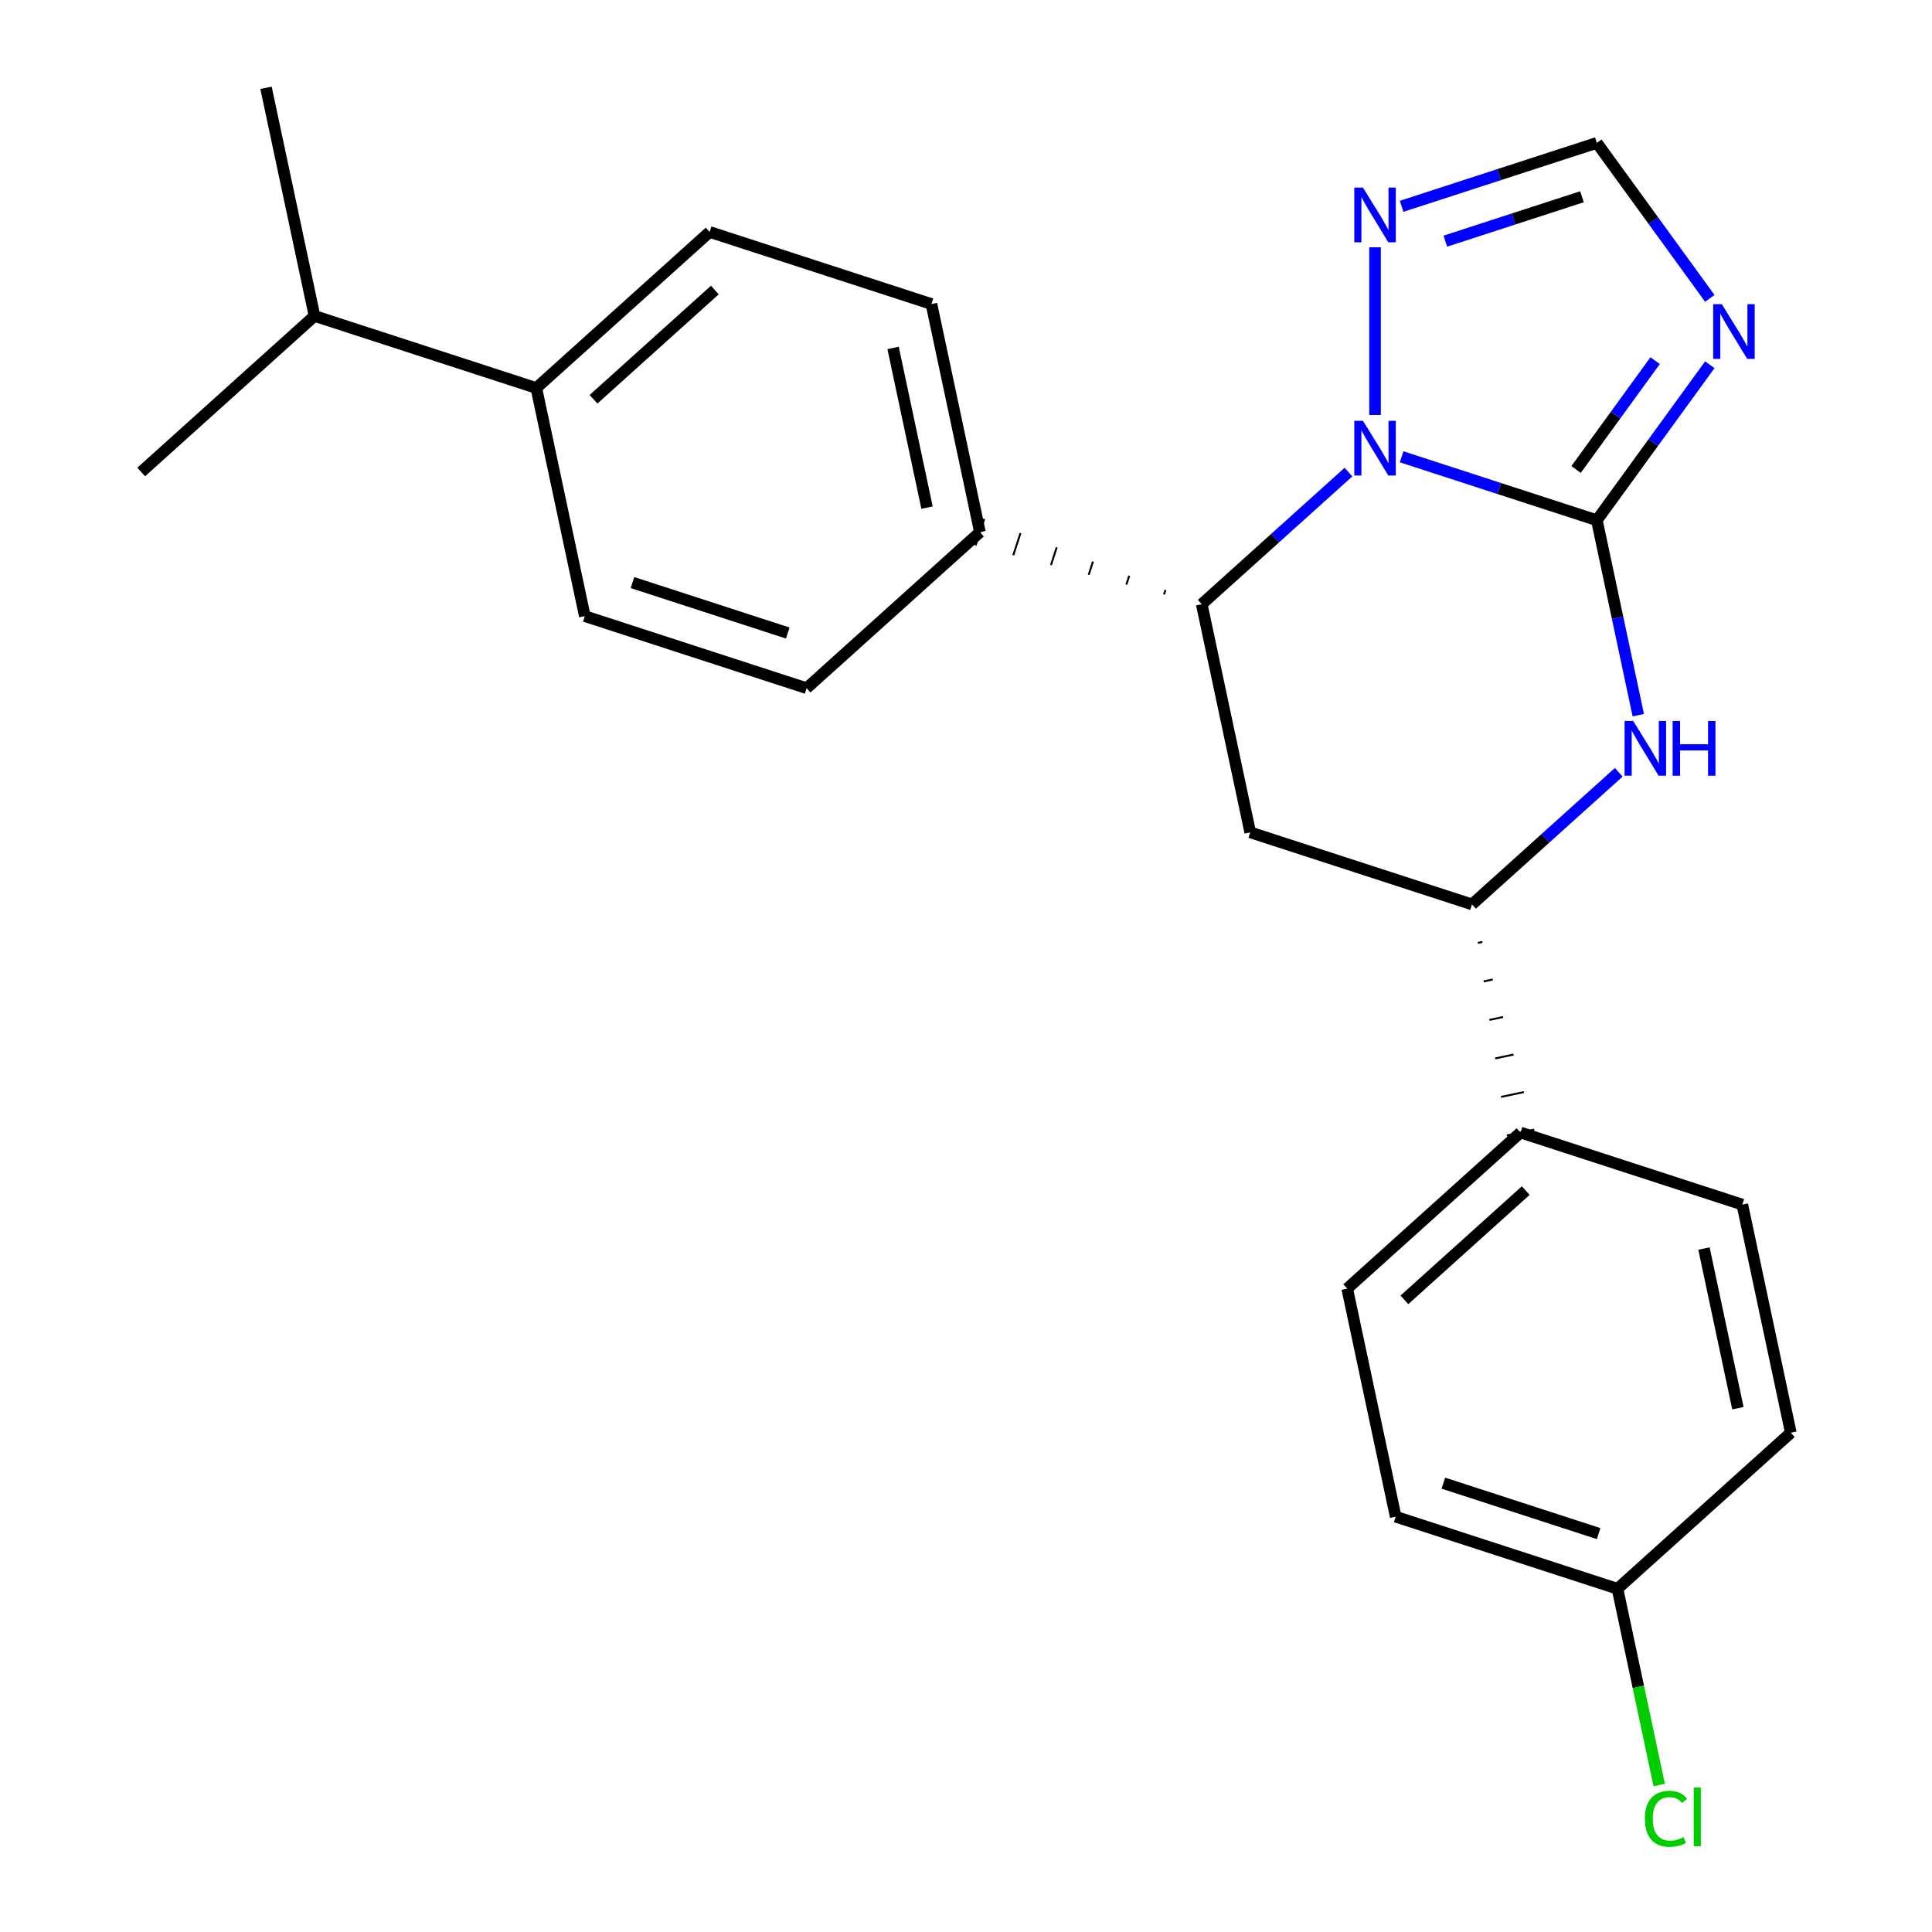 <?xml version='1.0' encoding='iso-8859-1'?>
<svg version='1.1' baseProfile='full'
              xmlns='http://www.w3.org/2000/svg'
                      xmlns:rdkit='http://www.rdkit.org/xml'
                      xmlns:xlink='http://www.w3.org/1999/xlink'
                  xml:space='preserve'
width='1000px' height='1000px' viewBox='0 0 1000 1000'>
<!-- END OF HEADER -->
<rect style='opacity:1.0;fill:#FFFFFF;stroke:none' width='1000' height='1000' x='0' y='0'> </rect>
<path class='bond-24' d='M 826.526,269.27 L 776.002,252.854' style='fill:none;fill-rule:evenodd;stroke:#000000;stroke-width:6px;stroke-linecap:butt;stroke-linejoin:miter;stroke-opacity:1' />
<path class='bond-24' d='M 776.002,252.854 L 725.478,236.437' style='fill:none;fill-rule:evenodd;stroke:#0000FF;stroke-width:6px;stroke-linecap:butt;stroke-linejoin:miter;stroke-opacity:1' />
<path class='bond-25' d='M 826.526,269.27 L 855.762,229.029' style='fill:none;fill-rule:evenodd;stroke:#000000;stroke-width:6px;stroke-linecap:butt;stroke-linejoin:miter;stroke-opacity:1' />
<path class='bond-25' d='M 855.762,229.029 L 884.999,188.788' style='fill:none;fill-rule:evenodd;stroke:#0000FF;stroke-width:6px;stroke-linecap:butt;stroke-linejoin:miter;stroke-opacity:1' />
<path class='bond-25' d='M 815.765,243.007 L 836.231,214.838' style='fill:none;fill-rule:evenodd;stroke:#000000;stroke-width:6px;stroke-linecap:butt;stroke-linejoin:miter;stroke-opacity:1' />
<path class='bond-25' d='M 836.231,214.838 L 856.696,186.67' style='fill:none;fill-rule:evenodd;stroke:#0000FF;stroke-width:6px;stroke-linecap:butt;stroke-linejoin:miter;stroke-opacity:1' />
<path class='bond-27' d='M 826.526,269.27 L 837.249,319.719' style='fill:none;fill-rule:evenodd;stroke:#000000;stroke-width:6px;stroke-linecap:butt;stroke-linejoin:miter;stroke-opacity:1' />
<path class='bond-27' d='M 837.249,319.719 L 847.972,370.168' style='fill:none;fill-rule:evenodd;stroke:#0000FF;stroke-width:6px;stroke-linecap:butt;stroke-linejoin:miter;stroke-opacity:1' />
<path class='bond-17' d='M 697.962,244.355 L 659.988,278.548' style='fill:none;fill-rule:evenodd;stroke:#0000FF;stroke-width:6px;stroke-linecap:butt;stroke-linejoin:miter;stroke-opacity:1' />
<path class='bond-17' d='M 659.988,278.548 L 622.013,312.74' style='fill:none;fill-rule:evenodd;stroke:#000000;stroke-width:6px;stroke-linecap:butt;stroke-linejoin:miter;stroke-opacity:1' />
<path class='bond-26' d='M 711.72,214.789 L 711.72,128.002' style='fill:none;fill-rule:evenodd;stroke:#0000FF;stroke-width:6px;stroke-linecap:butt;stroke-linejoin:miter;stroke-opacity:1' />
<path class='bond-16' d='M 884.999,154.433 L 855.762,114.192' style='fill:none;fill-rule:evenodd;stroke:#0000FF;stroke-width:6px;stroke-linecap:butt;stroke-linejoin:miter;stroke-opacity:1' />
<path class='bond-16' d='M 855.762,114.192 L 826.526,73.951' style='fill:none;fill-rule:evenodd;stroke:#000000;stroke-width:6px;stroke-linecap:butt;stroke-linejoin:miter;stroke-opacity:1' />
<path class='bond-19' d='M 837.866,399.733 L 799.891,433.926' style='fill:none;fill-rule:evenodd;stroke:#0000FF;stroke-width:6px;stroke-linecap:butt;stroke-linejoin:miter;stroke-opacity:1' />
<path class='bond-19' d='M 799.891,433.926 L 761.916,468.119' style='fill:none;fill-rule:evenodd;stroke:#000000;stroke-width:6px;stroke-linecap:butt;stroke-linejoin:miter;stroke-opacity:1' />
<path class='bond-20' d='M 603.251,305.375 L 602.505,307.671' style='fill:none;fill-rule:evenodd;stroke:#000000;stroke-width:1.0px;stroke-linecap:butt;stroke-linejoin:miter;stroke-opacity:1' />
<path class='bond-20' d='M 584.49,298.01 L 582.998,302.602' style='fill:none;fill-rule:evenodd;stroke:#000000;stroke-width:1.0px;stroke-linecap:butt;stroke-linejoin:miter;stroke-opacity:1' />
<path class='bond-20' d='M 565.729,290.645 L 563.491,297.533' style='fill:none;fill-rule:evenodd;stroke:#000000;stroke-width:1.0px;stroke-linecap:butt;stroke-linejoin:miter;stroke-opacity:1' />
<path class='bond-20' d='M 546.968,283.28 L 543.984,292.464' style='fill:none;fill-rule:evenodd;stroke:#000000;stroke-width:1.0px;stroke-linecap:butt;stroke-linejoin:miter;stroke-opacity:1' />
<path class='bond-20' d='M 528.207,275.915 L 524.476,287.395' style='fill:none;fill-rule:evenodd;stroke:#000000;stroke-width:1.0px;stroke-linecap:butt;stroke-linejoin:miter;stroke-opacity:1' />
<path class='bond-20' d='M 509.445,268.55 L 504.969,282.326' style='fill:none;fill-rule:evenodd;stroke:#000000;stroke-width:1.0px;stroke-linecap:butt;stroke-linejoin:miter;stroke-opacity:1' />
<path class='bond-23' d='M 622.013,312.74 L 647.11,430.816' style='fill:none;fill-rule:evenodd;stroke:#000000;stroke-width:6px;stroke-linecap:butt;stroke-linejoin:miter;stroke-opacity:1' />
<path class='bond-18' d='M 647.11,430.816 L 761.916,468.119' style='fill:none;fill-rule:evenodd;stroke:#000000;stroke-width:6px;stroke-linecap:butt;stroke-linejoin:miter;stroke-opacity:1' />
<path class='bond-22' d='M 725.478,106.784 L 776.002,90.367' style='fill:none;fill-rule:evenodd;stroke:#0000FF;stroke-width:6px;stroke-linecap:butt;stroke-linejoin:miter;stroke-opacity:1' />
<path class='bond-22' d='M 776.002,90.367 L 826.526,73.951' style='fill:none;fill-rule:evenodd;stroke:#000000;stroke-width:6px;stroke-linecap:butt;stroke-linejoin:miter;stroke-opacity:1' />
<path class='bond-22' d='M 748.096,124.82 L 783.462,113.328' style='fill:none;fill-rule:evenodd;stroke:#0000FF;stroke-width:6px;stroke-linecap:butt;stroke-linejoin:miter;stroke-opacity:1' />
<path class='bond-22' d='M 783.462,113.328 L 818.829,101.837' style='fill:none;fill-rule:evenodd;stroke:#000000;stroke-width:6px;stroke-linecap:butt;stroke-linejoin:miter;stroke-opacity:1' />
<path class='bond-21' d='M 764.918,488.049 L 767.28,487.547' style='fill:none;fill-rule:evenodd;stroke:#000000;stroke-width:1.0px;stroke-linecap:butt;stroke-linejoin:miter;stroke-opacity:1' />
<path class='bond-21' d='M 767.92,507.979 L 772.643,506.975' style='fill:none;fill-rule:evenodd;stroke:#000000;stroke-width:1.0px;stroke-linecap:butt;stroke-linejoin:miter;stroke-opacity:1' />
<path class='bond-21' d='M 770.922,527.909 L 778.007,526.404' style='fill:none;fill-rule:evenodd;stroke:#000000;stroke-width:1.0px;stroke-linecap:butt;stroke-linejoin:miter;stroke-opacity:1' />
<path class='bond-21' d='M 773.925,547.84 L 783.371,545.832' style='fill:none;fill-rule:evenodd;stroke:#000000;stroke-width:1.0px;stroke-linecap:butt;stroke-linejoin:miter;stroke-opacity:1' />
<path class='bond-21' d='M 776.927,567.77 L 788.734,565.26' style='fill:none;fill-rule:evenodd;stroke:#000000;stroke-width:1.0px;stroke-linecap:butt;stroke-linejoin:miter;stroke-opacity:1' />
<path class='bond-21' d='M 779.929,587.7 L 794.098,584.689' style='fill:none;fill-rule:evenodd;stroke:#000000;stroke-width:1.0px;stroke-linecap:butt;stroke-linejoin:miter;stroke-opacity:1' />
<path class='bond-1' d='M 507.207,275.438 L 417.5,356.211' style='fill:none;fill-rule:evenodd;stroke:#000000;stroke-width:6px;stroke-linecap:butt;stroke-linejoin:miter;stroke-opacity:1' />
<path class='bond-2' d='M 507.207,275.438 L 482.109,157.362' style='fill:none;fill-rule:evenodd;stroke:#000000;stroke-width:6px;stroke-linecap:butt;stroke-linejoin:miter;stroke-opacity:1' />
<path class='bond-2' d='M 479.827,262.746 L 462.259,180.093' style='fill:none;fill-rule:evenodd;stroke:#000000;stroke-width:6px;stroke-linecap:butt;stroke-linejoin:miter;stroke-opacity:1' />
<path class='bond-5' d='M 787.014,586.194 L 697.306,666.968' style='fill:none;fill-rule:evenodd;stroke:#000000;stroke-width:6px;stroke-linecap:butt;stroke-linejoin:miter;stroke-opacity:1' />
<path class='bond-5' d='M 789.712,616.252 L 726.917,672.793' style='fill:none;fill-rule:evenodd;stroke:#000000;stroke-width:6px;stroke-linecap:butt;stroke-linejoin:miter;stroke-opacity:1' />
<path class='bond-6' d='M 787.014,586.194 L 901.819,623.497' style='fill:none;fill-rule:evenodd;stroke:#000000;stroke-width:6px;stroke-linecap:butt;stroke-linejoin:miter;stroke-opacity:1' />
<path class='bond-0' d='M 277.596,200.833 L 367.304,120.06' style='fill:none;fill-rule:evenodd;stroke:#000000;stroke-width:6px;stroke-linecap:butt;stroke-linejoin:miter;stroke-opacity:1' />
<path class='bond-0' d='M 307.207,206.658 L 370.002,150.117' style='fill:none;fill-rule:evenodd;stroke:#000000;stroke-width:6px;stroke-linecap:butt;stroke-linejoin:miter;stroke-opacity:1' />
<path class='bond-8' d='M 277.596,200.833 L 162.791,163.53' style='fill:none;fill-rule:evenodd;stroke:#000000;stroke-width:6px;stroke-linecap:butt;stroke-linejoin:miter;stroke-opacity:1' />
<path class='bond-15' d='M 277.596,200.833 L 302.694,318.909' style='fill:none;fill-rule:evenodd;stroke:#000000;stroke-width:6px;stroke-linecap:butt;stroke-linejoin:miter;stroke-opacity:1' />
<path class='bond-4' d='M 417.5,356.211 L 302.694,318.909' style='fill:none;fill-rule:evenodd;stroke:#000000;stroke-width:6px;stroke-linecap:butt;stroke-linejoin:miter;stroke-opacity:1' />
<path class='bond-4' d='M 407.739,327.655 L 327.375,301.543' style='fill:none;fill-rule:evenodd;stroke:#000000;stroke-width:6px;stroke-linecap:butt;stroke-linejoin:miter;stroke-opacity:1' />
<path class='bond-3' d='M 482.109,157.362 L 367.304,120.06' style='fill:none;fill-rule:evenodd;stroke:#000000;stroke-width:6px;stroke-linecap:butt;stroke-linejoin:miter;stroke-opacity:1' />
<path class='bond-9' d='M 697.306,666.968 L 722.404,785.043' style='fill:none;fill-rule:evenodd;stroke:#000000;stroke-width:6px;stroke-linecap:butt;stroke-linejoin:miter;stroke-opacity:1' />
<path class='bond-10' d='M 901.819,623.497 L 926.917,741.573' style='fill:none;fill-rule:evenodd;stroke:#000000;stroke-width:6px;stroke-linecap:butt;stroke-linejoin:miter;stroke-opacity:1' />
<path class='bond-10' d='M 881.969,646.228 L 899.537,728.881' style='fill:none;fill-rule:evenodd;stroke:#000000;stroke-width:6px;stroke-linecap:butt;stroke-linejoin:miter;stroke-opacity:1' />
<path class='bond-7' d='M 837.209,822.346 L 926.917,741.573' style='fill:none;fill-rule:evenodd;stroke:#000000;stroke-width:6px;stroke-linecap:butt;stroke-linejoin:miter;stroke-opacity:1' />
<path class='bond-11' d='M 837.209,822.346 L 848.007,873.145' style='fill:none;fill-rule:evenodd;stroke:#000000;stroke-width:6px;stroke-linecap:butt;stroke-linejoin:miter;stroke-opacity:1' />
<path class='bond-11' d='M 848.007,873.145 L 858.804,923.944' style='fill:none;fill-rule:evenodd;stroke:#00CC00;stroke-width:6px;stroke-linecap:butt;stroke-linejoin:miter;stroke-opacity:1' />
<path class='bond-14' d='M 837.209,822.346 L 722.404,785.043' style='fill:none;fill-rule:evenodd;stroke:#000000;stroke-width:6px;stroke-linecap:butt;stroke-linejoin:miter;stroke-opacity:1' />
<path class='bond-14' d='M 827.449,793.789 L 747.085,767.678' style='fill:none;fill-rule:evenodd;stroke:#000000;stroke-width:6px;stroke-linecap:butt;stroke-linejoin:miter;stroke-opacity:1' />
<path class='bond-12' d='M 162.791,163.53 L 137.693,45.455' style='fill:none;fill-rule:evenodd;stroke:#000000;stroke-width:6px;stroke-linecap:butt;stroke-linejoin:miter;stroke-opacity:1' />
<path class='bond-13' d='M 162.791,163.53 L 73.083,244.303' style='fill:none;fill-rule:evenodd;stroke:#000000;stroke-width:6px;stroke-linecap:butt;stroke-linejoin:miter;stroke-opacity:1' />
<path  class='atom-1' d='M 705.46 217.807
L 714.74 232.807
Q 715.66 234.287, 717.14 236.967
Q 718.62 239.647, 718.7 239.807
L 718.7 217.807
L 722.46 217.807
L 722.46 246.127
L 718.58 246.127
L 708.62 229.727
Q 707.46 227.807, 706.22 225.607
Q 705.02 223.407, 704.66 222.727
L 704.66 246.127
L 700.98 246.127
L 700.98 217.807
L 705.46 217.807
' fill='#0000FF'/>
<path  class='atom-2' d='M 891.219 157.451
L 900.499 172.451
Q 901.419 173.931, 902.899 176.611
Q 904.379 179.291, 904.459 179.451
L 904.459 157.451
L 908.219 157.451
L 908.219 185.771
L 904.339 185.771
L 894.379 169.371
Q 893.219 167.451, 891.979 165.251
Q 890.779 163.051, 890.419 162.371
L 890.419 185.771
L 886.739 185.771
L 886.739 157.451
L 891.219 157.451
' fill='#0000FF'/>
<path  class='atom-3' d='M 845.364 373.186
L 854.644 388.186
Q 855.564 389.666, 857.044 392.346
Q 858.524 395.026, 858.604 395.186
L 858.604 373.186
L 862.364 373.186
L 862.364 401.506
L 858.484 401.506
L 848.524 385.106
Q 847.364 383.186, 846.124 380.986
Q 844.924 378.786, 844.564 378.106
L 844.564 401.506
L 840.884 401.506
L 840.884 373.186
L 845.364 373.186
' fill='#0000FF'/>
<path  class='atom-3' d='M 865.764 373.186
L 869.604 373.186
L 869.604 385.226
L 884.084 385.226
L 884.084 373.186
L 887.924 373.186
L 887.924 401.506
L 884.084 401.506
L 884.084 388.426
L 869.604 388.426
L 869.604 401.506
L 865.764 401.506
L 865.764 373.186
' fill='#0000FF'/>
<path  class='atom-6' d='M 705.46 97.094
L 714.74 112.094
Q 715.66 113.574, 717.14 116.254
Q 718.62 118.934, 718.7 119.094
L 718.7 97.094
L 722.46 97.094
L 722.46 125.414
L 718.58 125.414
L 708.62 109.014
Q 707.46 107.094, 706.22 104.894
Q 705.02 102.694, 704.66 102.014
L 704.66 125.414
L 700.98 125.414
L 700.98 97.094
L 705.46 97.094
' fill='#0000FF'/>
<path  class='atom-22' d='M 851.387 941.402
Q 851.387 934.362, 854.667 930.682
Q 857.987 926.962, 864.267 926.962
Q 870.107 926.962, 873.227 931.082
L 870.587 933.242
Q 868.307 930.242, 864.267 930.242
Q 859.987 930.242, 857.707 933.122
Q 855.467 935.962, 855.467 941.402
Q 855.467 947.002, 857.787 949.882
Q 860.147 952.762, 864.707 952.762
Q 867.827 952.762, 871.467 950.882
L 872.587 953.882
Q 871.107 954.842, 868.867 955.402
Q 866.627 955.962, 864.147 955.962
Q 857.987 955.962, 854.667 952.202
Q 851.387 948.442, 851.387 941.402
' fill='#00CC00'/>
<path  class='atom-22' d='M 876.667 925.242
L 880.347 925.242
L 880.347 955.602
L 876.667 955.602
L 876.667 925.242
' fill='#00CC00'/>
</svg>
